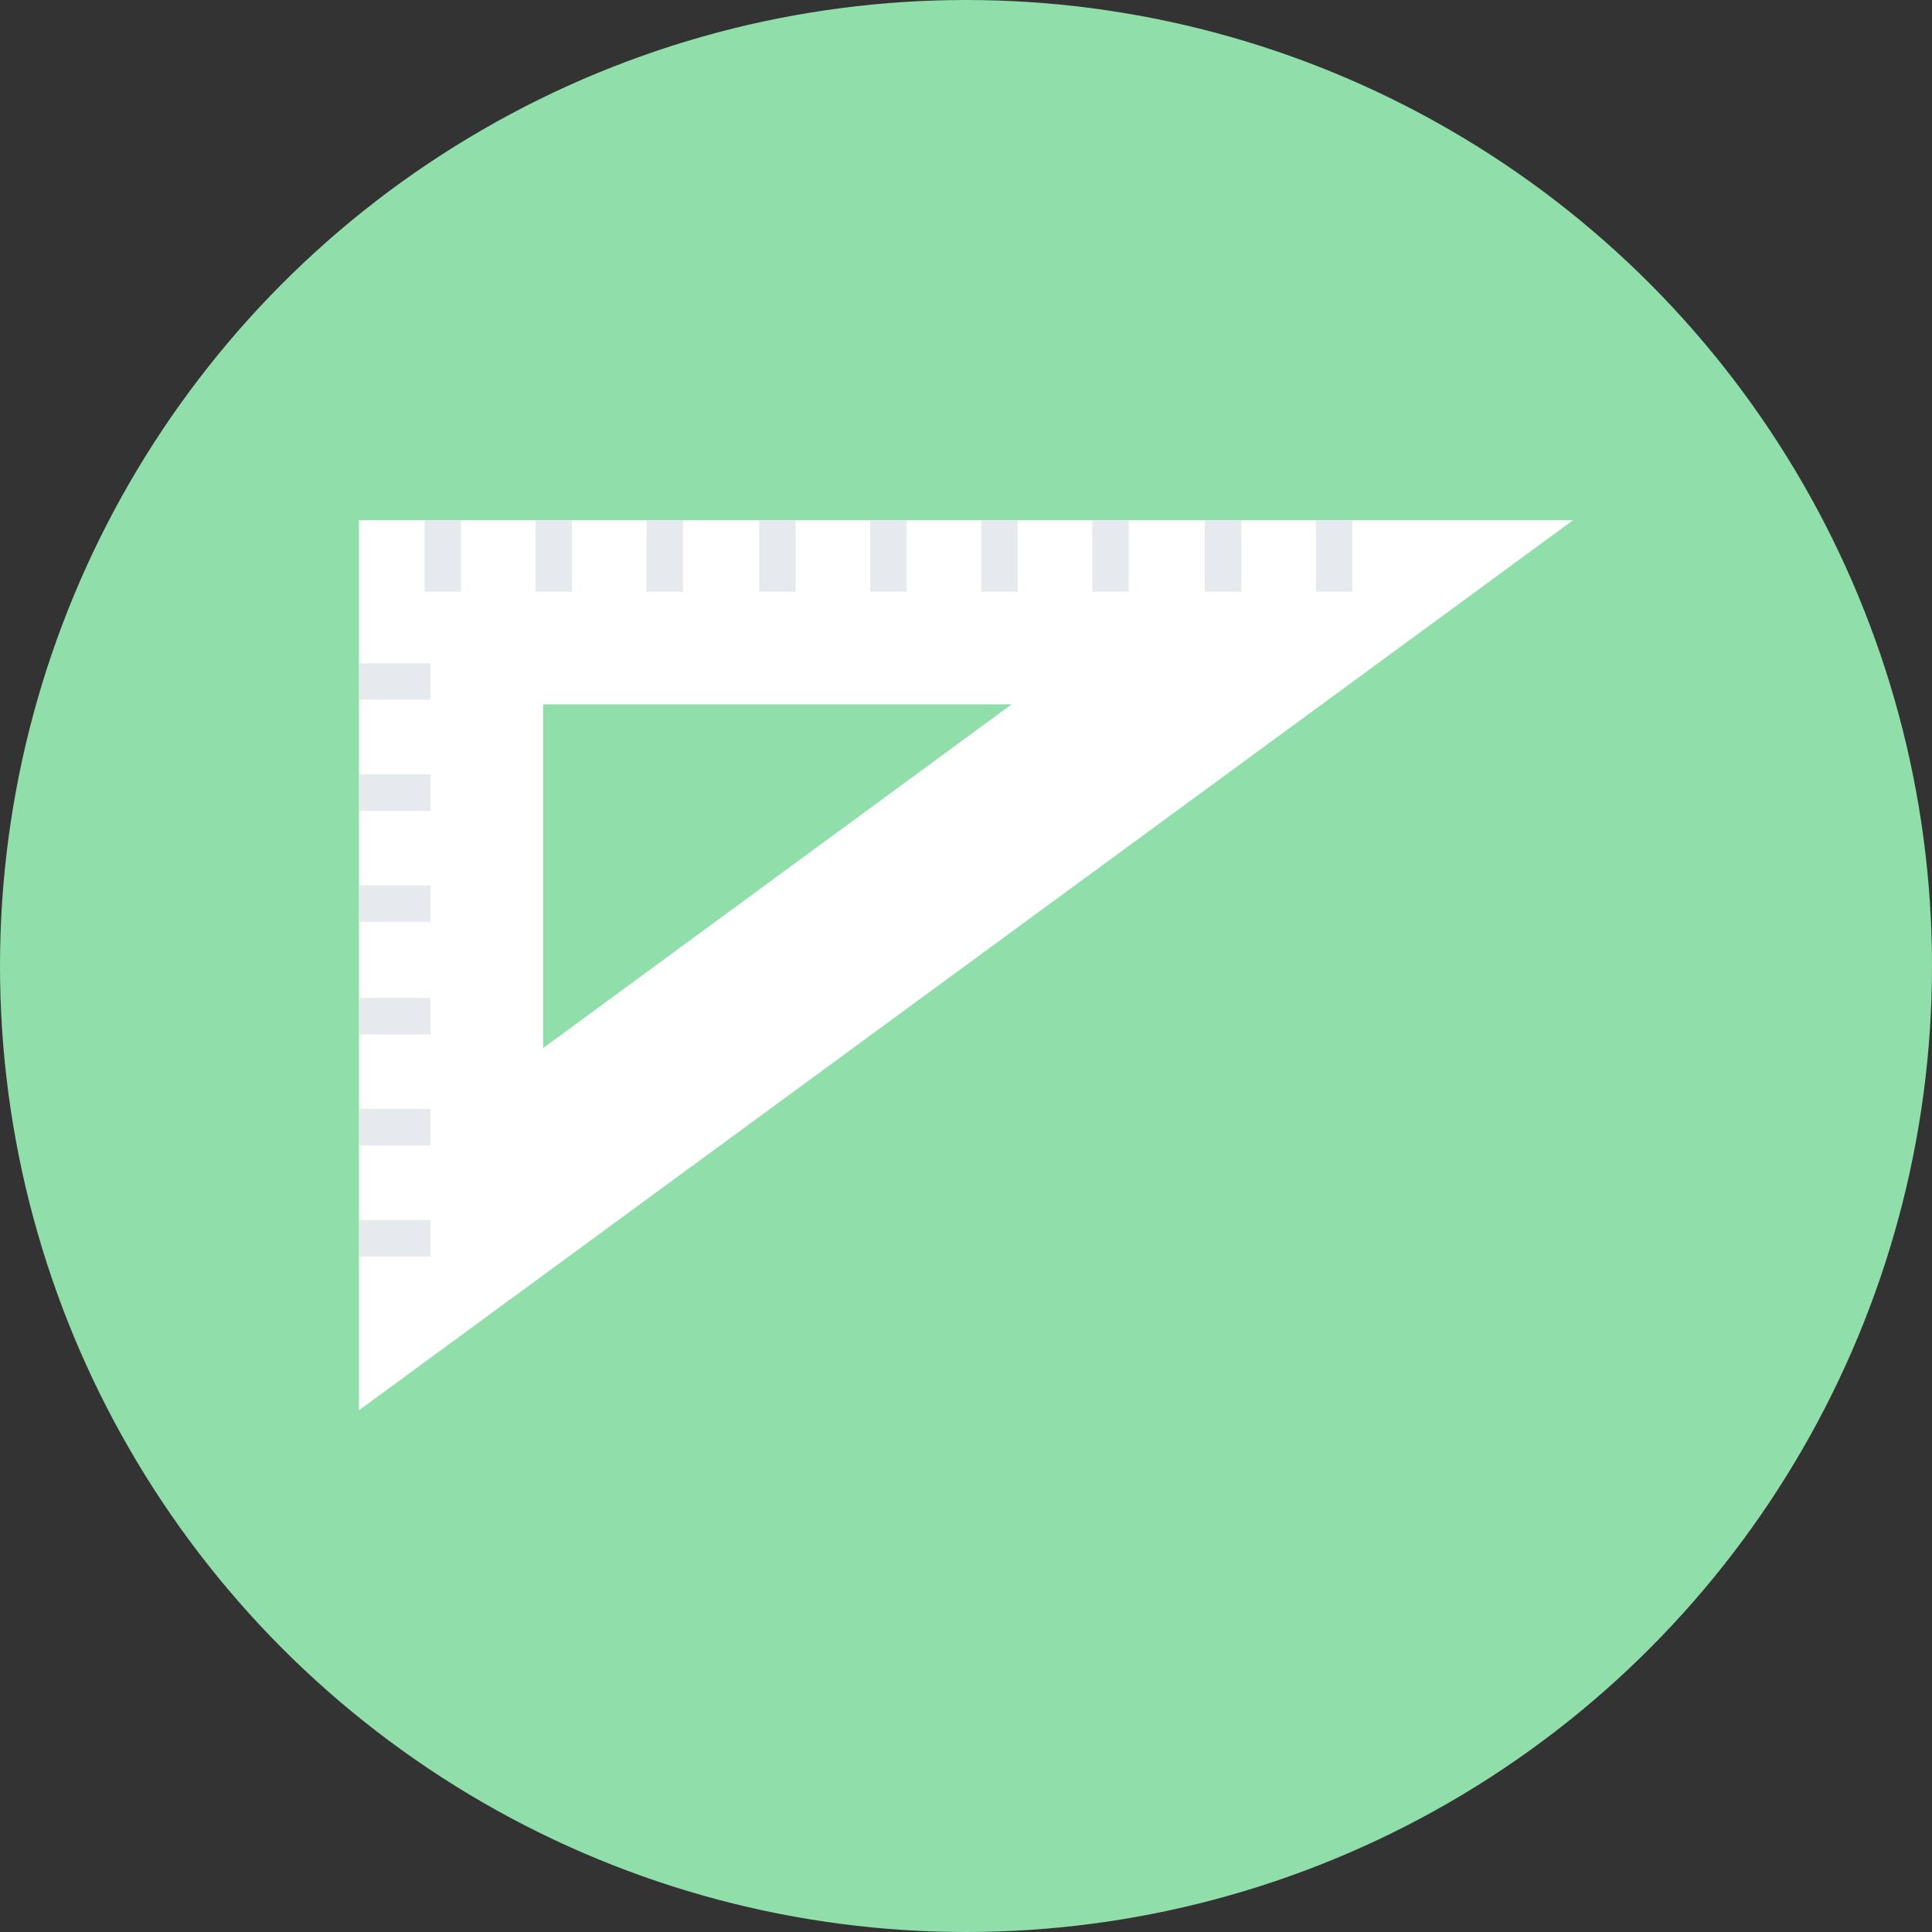 <?xml version="1.0" encoding="iso-8859-1"?>
<!-- Uploaded to: SVG Repo, www.svgrepo.com, Generator: SVG Repo Mixer Tools -->
<svg version="1.1" id="Layer_1" xmlns="http://www.w3.org/2000/svg" xmlns:xlink="http://www.w3.org/1999/xlink" 
	 viewBox="0 0 508 508" xml:space="preserve">
<rect x="0" y="0" width="508" height="508" fill="#333333" stroke="none"/>
<circle style="fill:#90DFAA;" cx="254" cy="254" r="254"/>
<path style="fill:#FFFFFF;" d="M94.4,136.8v234l319.2-234L94.4,136.8L94.4,136.8z M142.8,185.2H266l-123.2,90.4V185.2z"/>
<g>
	<rect x="111.6" y="136.8" style="fill:#E6E9EE;" width="9.6" height="18.8"/>
	<rect x="140.8" y="136.8" style="fill:#E6E9EE;" width="9.6" height="18.8"/>
	<rect x="170" y="136.8" style="fill:#E6E9EE;" width="9.6" height="18.8"/>
	<rect x="199.6" y="136.8" style="fill:#E6E9EE;" width="9.6" height="18.8"/>
	<rect x="228.8" y="136.8" style="fill:#E6E9EE;" width="9.6" height="18.8"/>
	<rect x="258" y="136.8" style="fill:#E6E9EE;" width="9.6" height="18.8"/>
	<rect x="287.2" y="136.8" style="fill:#E6E9EE;" width="9.6" height="18.8"/>
	<rect x="316.8" y="136.8" style="fill:#E6E9EE;" width="9.6" height="18.8"/>
	<rect x="346" y="136.8" style="fill:#E6E9EE;" width="9.6" height="18.8"/>
	<rect x="94.4" y="174.4" style="fill:#E6E9EE;" width="18.8" height="9.6"/>
	<rect x="94.4" y="203.6" style="fill:#E6E9EE;" width="18.8" height="9.6"/>
	<rect x="94.4" y="232.8" style="fill:#E6E9EE;" width="18.8" height="9.6"/>
	<rect x="94.4" y="262.4" style="fill:#E6E9EE;" width="18.8" height="9.6"/>
	<rect x="94.4" y="291.6" style="fill:#E6E9EE;" width="18.8" height="9.6"/>
	<rect x="94.4" y="320.8" style="fill:#E6E9EE;" width="18.8" height="9.6"/>
</g>
</svg>
